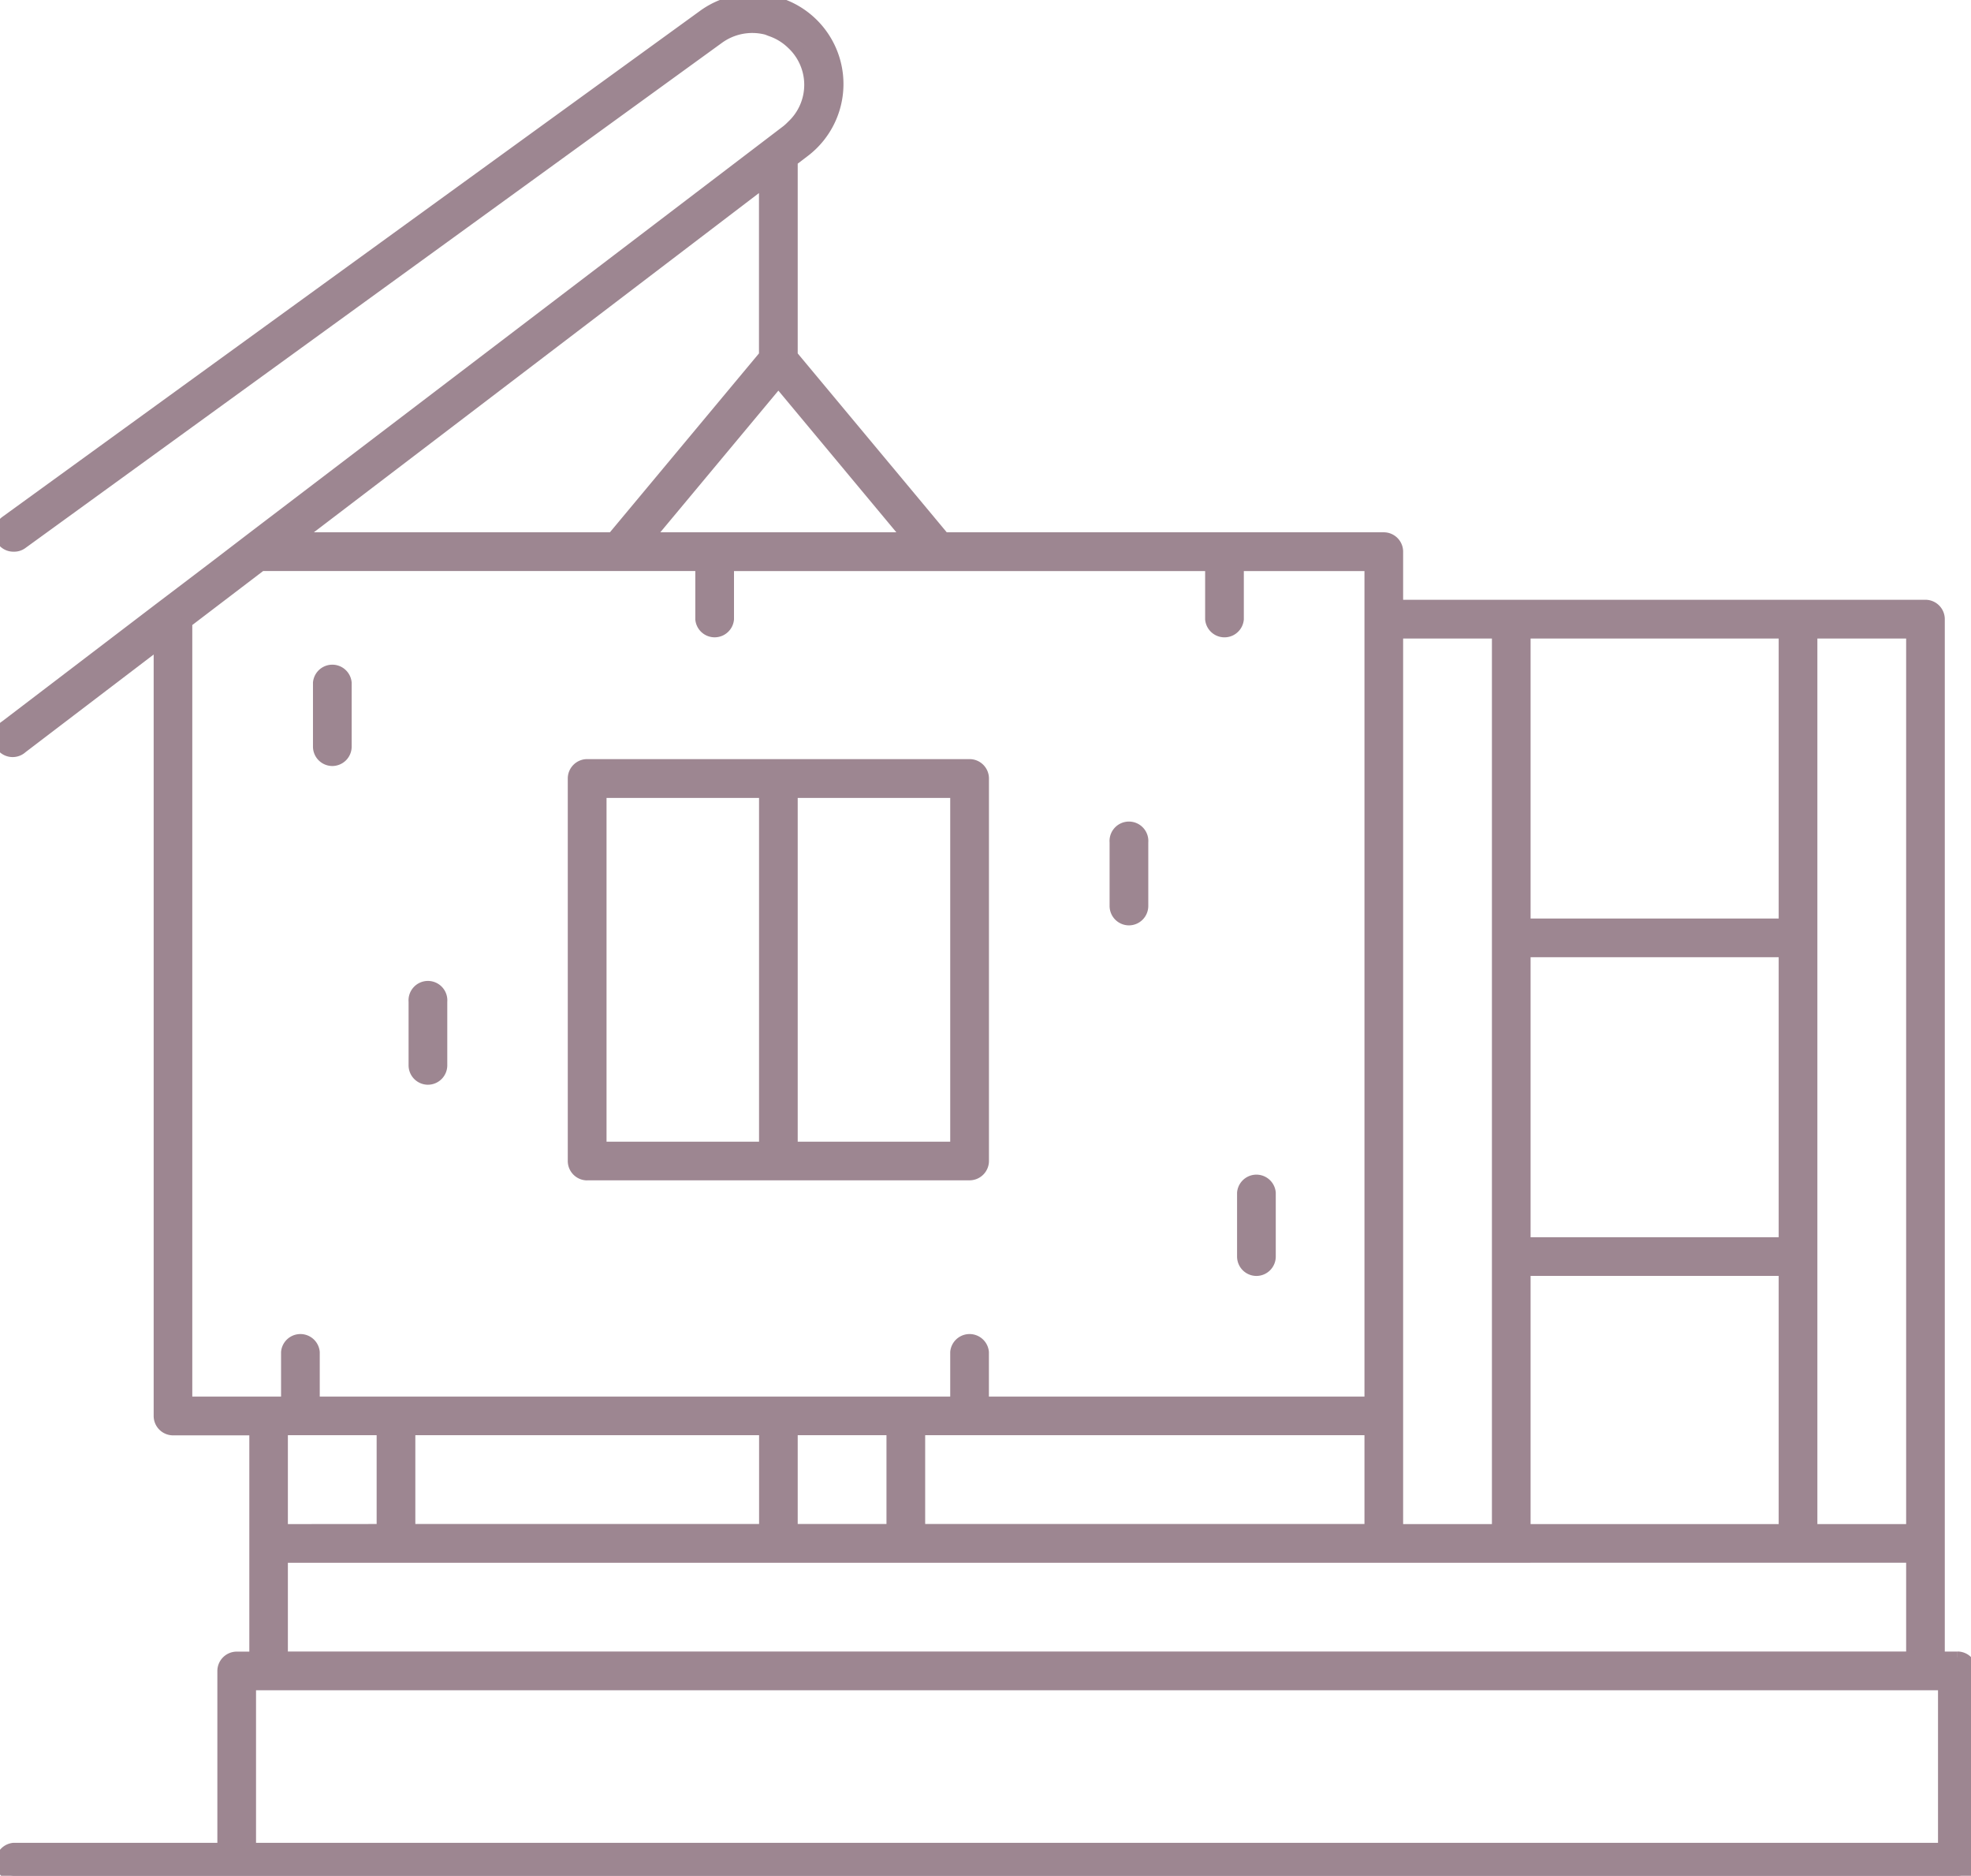 <svg xmlns="http://www.w3.org/2000/svg" xmlns:xlink="http://www.w3.org/1999/xlink" width="86.335" height="82.147" viewBox="0 0 86.335 82.147">
  <defs>
    <clipPath id="clip-path">
      <rect id="Rectangle_62" data-name="Rectangle 62" width="86.335" height="82.147" fill="#9d8691" stroke="#9d8691" stroke-width="0.5"/>
    </clipPath>
  </defs>
  <g id="Group_79" data-name="Group 79" transform="translate(0 0.003)">
    <g id="Group_78" data-name="Group 78" transform="translate(0 -0.003)" clip-path="url(#clip-path)">
      <path id="Path_68" data-name="Path 68" d="M85.737,72.575h-.8V27.113a.6.6,0,0,0-.6-.6H61.211V24.158a.6.6,0,0,0-.6-.6H41.353l-6.661-7.993V7.04l.507-.386A3.708,3.708,0,0,0,30.776.7L.247,22.837a.6.6,0,0,0-.133.834.587.587,0,0,0,.483.236.582.582,0,0,0,.351-.1L31.478,1.67a2.51,2.51,0,0,1,2.072-.406c.075.018.143.053.215.078a2.486,2.486,0,0,1,.928.569,2.457,2.457,0,0,1,0,3.6,2.468,2.468,0,0,1-.217.2l-.978.745L11.038,23.561l-.784.6-.784.6-1.3.988-.6.455-.6.455L.6,31.516l-.362.276a.6.6,0,1,0,.724.95l6.019-4.586V62.006a.6.6,0,0,0,.6.6h3.59v9.971h-.8a.6.6,0,0,0-.6.6V80.95H.6a.6.6,0,0,0,0,1.195h85.14a.6.6,0,0,0,.6-.6h0V73.172a.6.6,0,0,0-.6-.6M79.356,55.028V27.71h4.388V66.992H79.356ZM66.794,27.71H78.161V40.473H66.794Zm0,13.957H78.161V54.43H66.794Zm0,13.957H78.161V66.992H66.794Zm-5.583,6.381V27.71H65.6V66.992H61.211Zm4.986,6.18H83.744v4.388H12.36V68.187H66.2ZM12.36,66.992V62.6h4.388v4.388ZM17.943,62.6H33.5v4.388H17.943Zm16.749,0H39.08v4.388H34.692Zm5.583,4.388V62.6H60.017v4.388Zm-6.18-50.275,5.7,6.844H28.391Zm-.6-8.766v7.617l-6.661,7.993H13.009ZM8.173,61.409V27.245l3.268-2.49H30.706v2.357a.6.6,0,0,0,1.195,0V24.756H53.038v2.357a.6.6,0,0,0,1.195,0V24.756h5.784V61.409H43.067V59.215a.6.6,0,0,0-1.195,0v2.194H13.756V59.215a.6.6,0,0,0-1.195,0v2.194H8.173ZM85.14,80.95H10.965V73.77H85.14Z" transform="translate(0 0.003)" fill="#9d8691" stroke="#9d8691" stroke-width="0.5"/>
      <path id="Path_69" data-name="Path 69" d="M523.179,714.706h16.749a.6.6,0,0,0,.6-.6V697.36a.6.6,0,0,0-.6-.6H523.179a.6.6,0,0,0-.6.6v16.749a.6.6,0,0,0,.6.6m8.972-9.77v-6.979h7.18v15.554h-7.18Zm-8.374,0v-6.979h7.18v15.554h-7.18Z" transform="translate(-497.459 -663.266)" fill="#9d8691" stroke="#9d8691" stroke-width="0.5"/>
      <path id="Path_70" data-name="Path 70" d="M290.919,613.655a.6.6,0,0,0,.6-.6v-2.792a.6.6,0,0,0-1.195,0v2.792a.6.6,0,0,0,.6.6" transform="translate(-276.365 -580.359)" fill="#9d8691" stroke="#9d8691" stroke-width="0.5"/>
      <path id="Path_71" data-name="Path 71" d="M378.017,903.977a.6.6,0,0,0,.6-.6v-2.791a.6.6,0,1,0-1.195,0v2.791a.6.6,0,0,0,.6.6" transform="translate(-359.275 -856.723)" fill="#9d8691" stroke="#9d8691" stroke-width="0.5"/>
      <path id="Path_72" data-name="Path 72" d="M1132.854,1078.171a.6.6,0,0,0,.6-.6v-2.791a.6.6,0,0,0-1.195,0v2.791a.6.6,0,0,0,.6.6" transform="translate(-1077.822 -1022.543)" fill="#9d8691" stroke="#9d8691" stroke-width="0.5"/>
      <path id="Path_73" data-name="Path 73" d="M1016.727,758.812a.6.6,0,0,0,.6-.6v-2.791a.6.6,0,1,0-1.195,0v2.791a.6.6,0,0,0,.6.6" transform="translate(-967.279 -718.537)" fill="#9d8691" stroke="#9d8691" stroke-width="0.5"/>
    </g>
  </g>
</svg>
